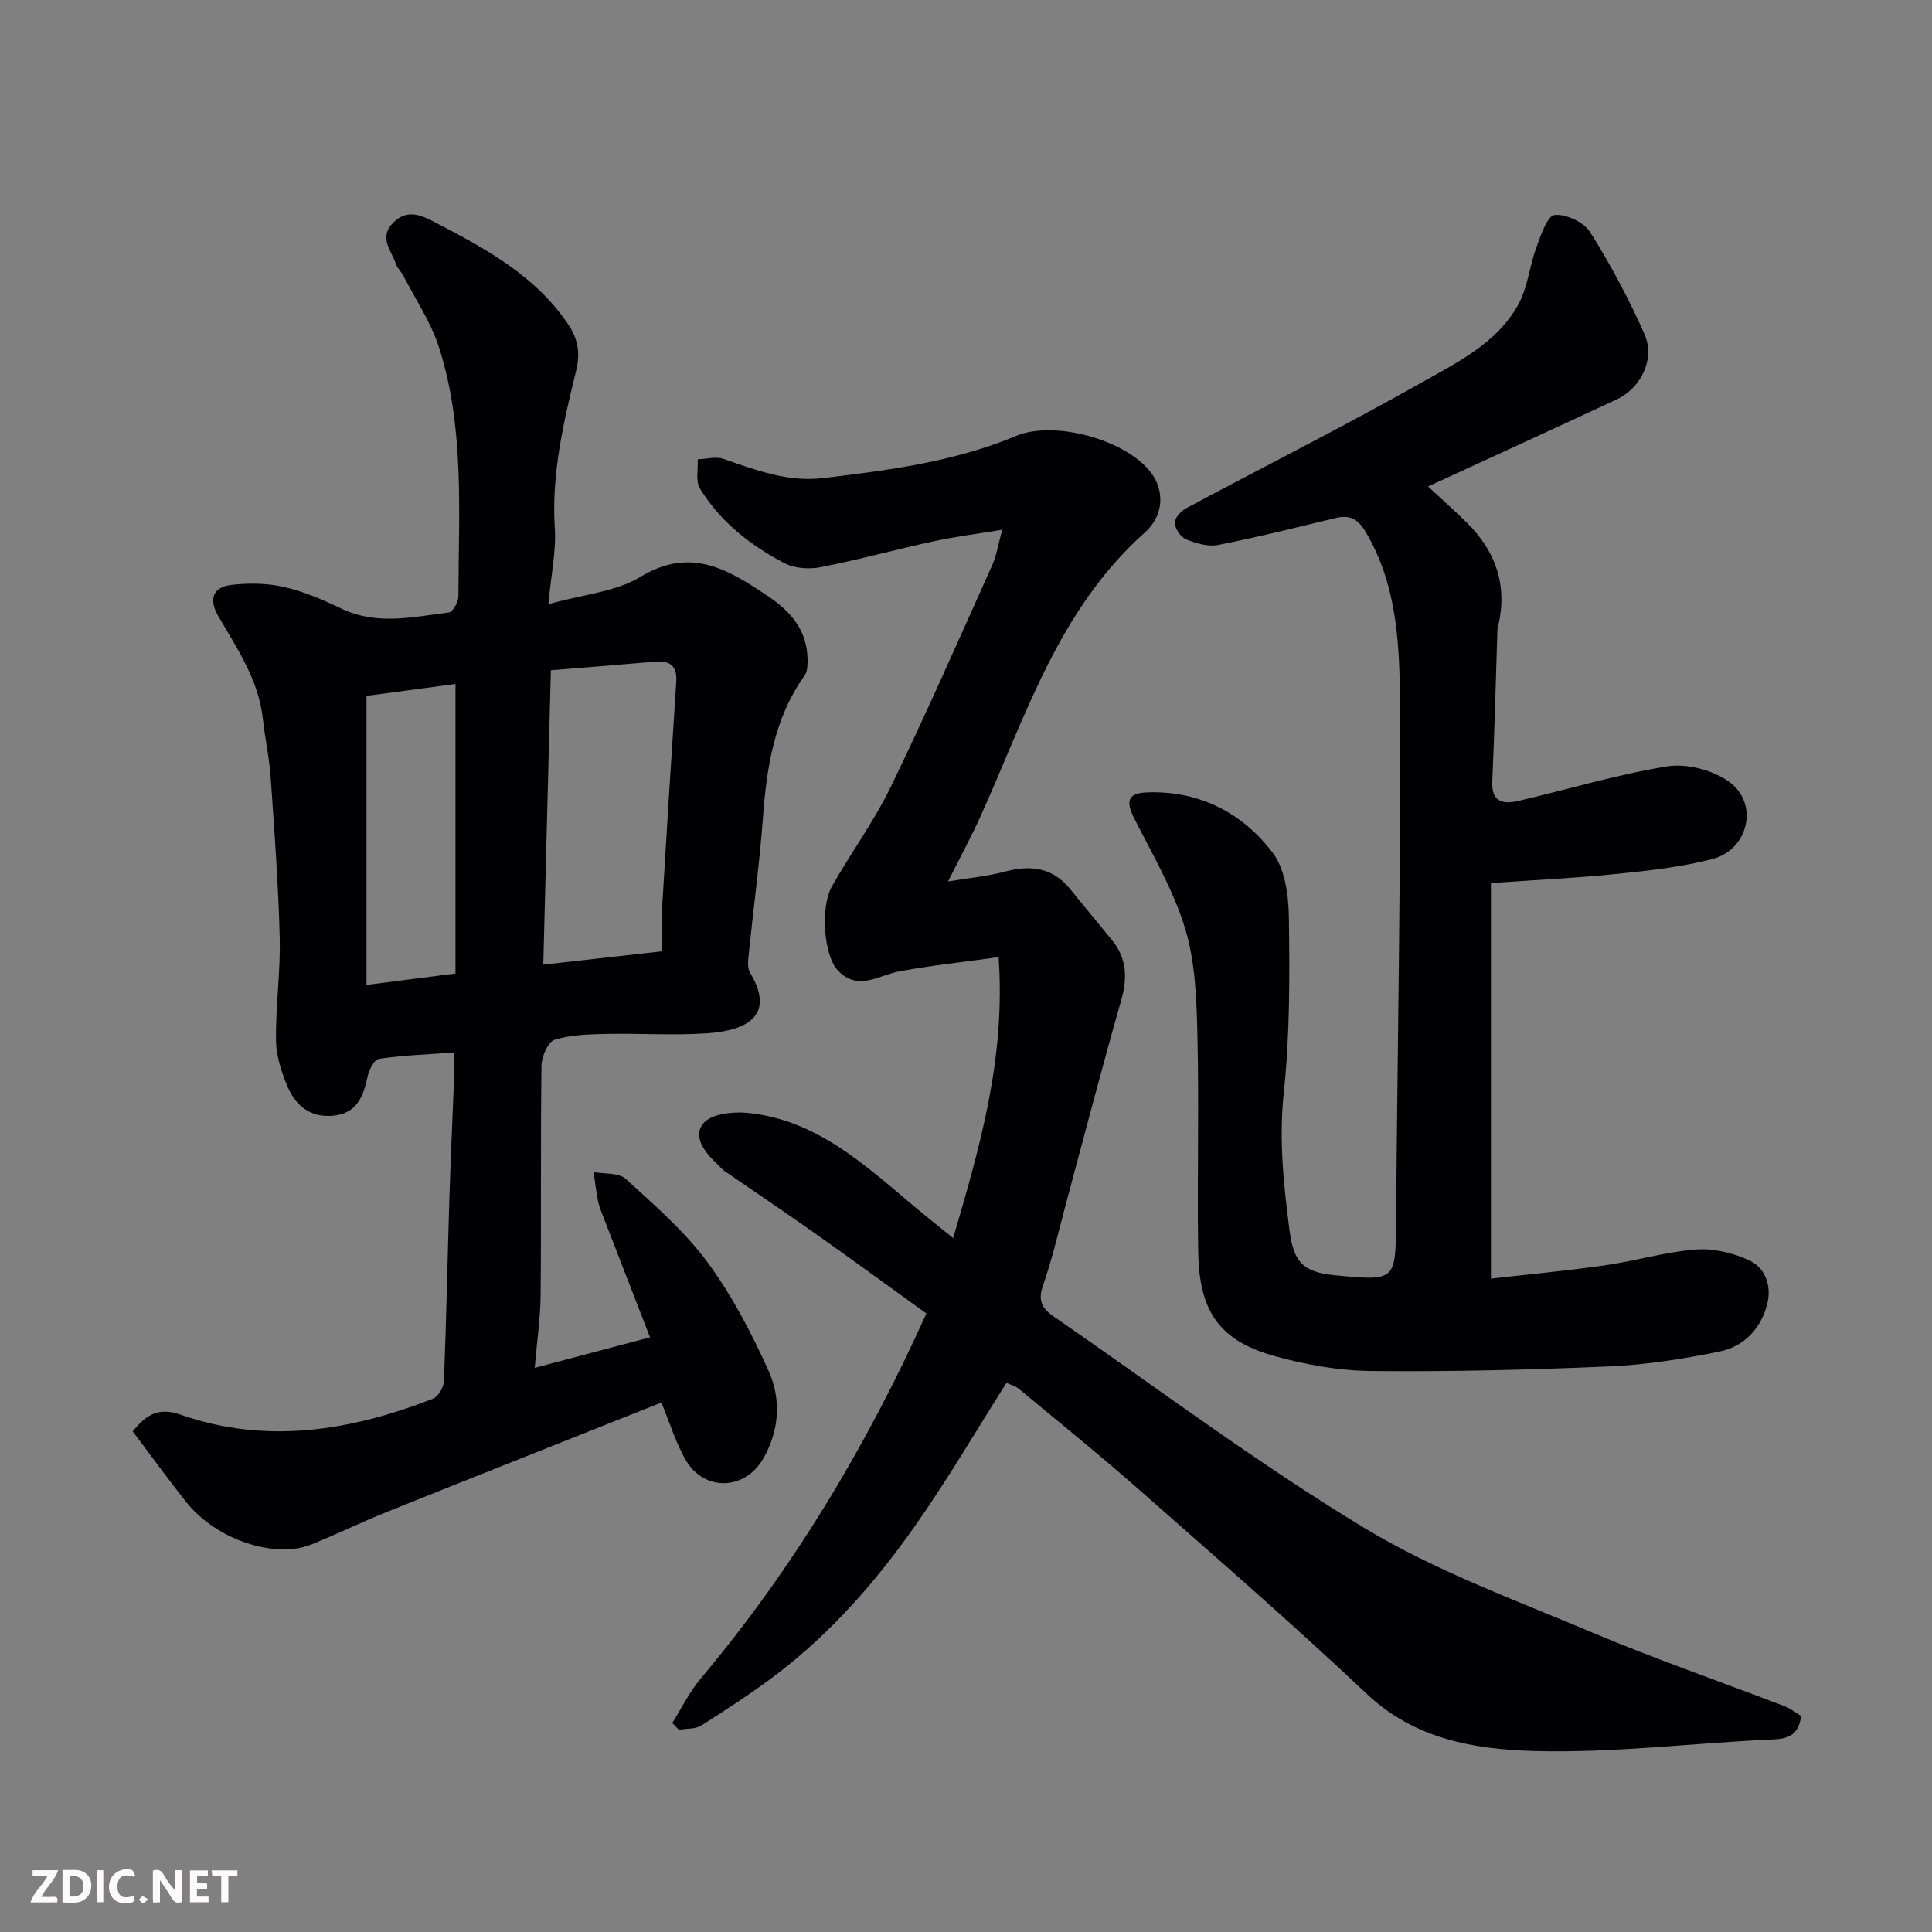 <svg enable-background="new 0 0 400 400" viewBox="0 0 400 400" xmlns="http://www.w3.org/2000/svg"><rect x="0" y="0" width="400" height="400" fill="#808080" stroke="none"/><path d="m27.49 296.36c2.98-3.8 5.66-4.94 9.88-3.47 17.82 6.22 35.22 3.35 52.27-3.3 1.09-.43 2.21-2.35 2.27-3.62.49-12.43.73-24.86 1.11-37.29.26-8.44.66-16.87.98-25.3.06-1.62.01-3.25.01-5.48-5.52.41-10.58.59-15.56 1.32-.97.14-2.06 2.3-2.35 3.69-.87 4.13-2.24 7.61-7.11 8.08-4.83.47-7.9-2.19-9.57-6.27-1.21-2.96-2.25-6.24-2.28-9.39-.07-7.09.95-14.2.77-21.29-.28-11.04-1.1-22.07-1.87-33.09-.28-4.07-1.18-8.09-1.62-12.15-.88-8.07-5.36-14.55-9.25-21.29-2.01-3.48-1.08-5.96 2.74-6.41 3.59-.42 7.41-.37 10.91.43 4.08.93 8.04 2.64 11.84 4.47 7.36 3.53 14.84 1.72 22.28.8.81-.1 1.97-2.19 1.97-3.36.02-17.3 1.35-34.77-4.04-51.58-1.66-5.17-4.84-9.86-7.36-14.76-.44-.86-1.25-1.58-1.55-2.47-.92-2.77-3.6-5.45-.57-8.51 2.97-3.01 6.02-1.48 8.85 0 10.35 5.39 20.62 10.96 27.39 21.02 1.96 2.92 2.58 5.79 1.65 9.61-2.59 10.66-5.14 21.37-4.41 32.58.31 4.67-.75 9.42-1.33 15.76 7.19-2.03 13.91-2.54 19.04-5.65 10.47-6.35 18.2-1.52 26.44 4 4.82 3.23 8.1 7.12 8.18 13.13.01 1.11-.02 2.48-.62 3.31-6.36 8.9-7.86 19.12-8.64 29.66-.69 9.32-1.96 18.6-2.91 27.9-.13 1.3-.35 2.93.25 3.93 4.65 7.7 1.15 11.84-8.74 12.55-6.96.5-13.99-.01-20.99.14-3.6.08-7.35.16-10.72 1.21-1.36.43-2.69 3.45-2.72 5.31-.21 15.83-.03 31.66-.18 47.49-.05 4.87-.77 9.74-1.22 15.13 8.31-2.2 15.8-4.18 23.87-6.32-3.5-9.01-6.73-17.31-9.94-25.63-.35-.91-.69-1.84-.87-2.8-.35-1.92-.59-3.86-.87-5.79 2.26.43 5.21.1 6.66 1.42 5.96 5.44 12.18 10.84 16.93 17.27 5.07 6.87 9.11 14.65 12.63 22.47 2.66 5.89 2.27 12.38-1.15 18.25-3.75 6.43-12.06 6.77-15.88.39-2.13-3.55-3.32-7.67-5.16-12.07-18.5 7.36-37.64 14.94-56.74 22.6-5.29 2.12-10.42 4.64-15.71 6.77-7.6 3.06-19.72-1.01-25.85-8.69-3.85-4.83-7.46-9.83-11.14-14.71zm84.99-96.64c8.18-.92 16.22-1.83 24.55-2.76 0-3.19-.13-5.83.02-8.46.94-15.76 1.92-31.52 2.96-47.28.22-3.34-1.26-4.51-4.42-4.23-7.12.63-14.24 1.18-21.54 1.78-.53 20.76-1.04 40.69-1.57 60.95zm-36.6-55.64v59.84c6.5-.84 12.12-1.56 18.42-2.37 0-19.85 0-39.62 0-59.94-6.32.85-12.47 1.67-18.42 2.47z" fill="#010103"/><path d="m139.19 356.72c1.93-3.06 3.54-6.4 5.85-9.15 19.17-22.8 34.33-48.07 46.76-75.63-7.66-5.52-15.43-11.2-23.29-16.75-6.12-4.33-12.36-8.5-18.53-12.76-.54-.37-.95-.93-1.44-1.38-2.54-2.36-5.21-5.65-2.92-8.47 1.56-1.92 5.92-2.45 8.91-2.19 14.41 1.3 24.45 10.75 34.83 19.45 2.5 2.09 5.06 4.12 7.98 6.49 5.52-18.82 10.89-37.23 9.41-58.16-7.1.99-13.88 1.7-20.56 2.94-4.34.81-8.6 4.23-12.76-.23-2.85-3.06-3.67-13-1.16-17.42 3.94-6.94 8.72-13.46 12.19-20.62 7.33-15.11 14.08-30.51 20.97-45.83.9-1.99 1.22-4.25 2.07-7.34-5.37.89-9.85 1.45-14.25 2.41-7.79 1.69-15.49 3.81-23.31 5.34-2.39.47-5.4.28-7.5-.81-7.05-3.67-13.28-8.57-17.51-15.44-.95-1.54-.36-4.02-.48-6.07 1.8-.06 3.78-.63 5.37-.08 6.68 2.32 13.28 4.83 20.55 3.97 13.62-1.62 27.22-3.38 40.02-8.74 7.82-3.28 22.69.74 27.9 7.59 2.75 3.6 2.81 8.79-1.28 12.43-17.93 15.96-24.7 38.23-34.13 59.03-1.82 4-3.93 7.87-6.6 13.2 4.62-.77 8.23-1.1 11.68-2.02 5.34-1.43 9.95-.94 13.62 3.61 2.88 3.57 5.84 7.08 8.72 10.65 3.04 3.78 3.13 7.83 1.81 12.44-3.89 13.58-7.43 27.25-11.11 40.89-1.65 6.12-3.06 12.33-5.13 18.31-1.07 3.08.15 4.7 2.19 6.12 21.34 14.74 42.16 30.37 64.31 43.78 14.68 8.89 31.17 14.91 47.09 21.63 13.18 5.56 26.73 10.25 40.1 15.38 1.18.45 2.22 1.31 3.36 2-.53 3.46-2.11 4.68-5.63 4.83-16.63.72-33.28 2.88-49.86 2.4-12.16-.36-24.52-2.44-34.41-11.78-15.35-14.48-31.3-28.34-47.15-42.29-8.13-7.16-16.58-13.98-24.92-20.9-.71-.59-1.71-.84-2.57-1.24-6.3 9.92-12.22 20.08-18.96 29.65-8.08 11.48-17.32 22.07-28.57 30.64-5.02 3.82-10.33 7.27-15.66 10.65-1.24.78-3.08.6-4.65.87-.45-.47-.9-.94-1.35-1.4z" fill="#010103"/><path d="m295.66 100.72c2.99 2.78 5.56 5.06 8 7.46 6.16 6.07 8.57 13.29 6.42 21.83-.08.32-.05.66-.07 1-.34 10.26-.59 20.53-1.05 30.79-.2 4.34 2.3 4.74 5.42 4.02 10.28-2.39 20.44-5.49 30.83-7.15 4.02-.64 9.29.74 12.67 3.11 6.37 4.46 4.21 14.14-3.4 16.09-6.44 1.65-13.15 2.4-19.79 3.07-8.45.86-16.94 1.25-26.01 1.89v81.9c7.73-.89 15.7-1.63 23.62-2.76 6.29-.9 12.47-2.78 18.77-3.27 3.64-.29 7.72.68 11.07 2.23 3.31 1.54 4.68 5.24 3.77 8.95-1.28 5.18-4.82 8.91-9.92 9.95-7.51 1.53-15.18 2.74-22.82 3.07-16.41.71-32.86 1.12-49.28.95-6.78-.07-13.71-1.32-20.26-3.16-11.64-3.29-15.35-9.74-15.55-21.44-.25-14.99.19-29.99-.17-44.98-.17-7.36-.42-15.01-2.52-21.95-2.41-7.98-6.77-15.39-10.57-22.9-1.79-3.54-1.31-5.21 2.6-5.36 10.83-.42 19.73 4.18 26.05 12.45 2.6 3.41 3.32 8.91 3.38 13.48.16 12.09.22 24.27-1.06 36.26-1.03 9.67-.03 18.97 1.18 28.41.85 6.62 2.76 8.73 9.46 9.37 12.59 1.2 12.5 1.2 12.61-11.32.29-35.42.98-70.85.81-106.27-.06-12.32-.39-24.94-7.06-36.24-1.68-2.85-3.36-3.65-6.35-2.93-8.06 1.94-16.12 3.96-24.25 5.56-2.08.41-4.58-.34-6.63-1.17-1.11-.45-2.27-2.17-2.34-3.37-.05-1 1.26-2.48 2.34-3.05 16.1-8.62 32.44-16.83 48.34-25.8 7.6-4.29 15.94-8.26 20.43-16.36 1.97-3.56 2.33-7.98 3.77-11.89.91-2.48 2.26-6.51 3.75-6.67 2.37-.26 6.07 1.48 7.37 3.54 4.23 6.72 8.01 13.8 11.23 21.07 2.27 5.12-.6 11.16-5.76 13.58-12.85 6.01-25.74 11.87-39.03 18.01z" fill="#010103"/><g fill="#fcfafa"><path d="m37.59 393.81c-.92.31-1.52.05-2-.78-.7-1.2-1.52-2.34-2.47-3.78v4.59c-.55.03-.95.05-1.41.07-.03-.37-.06-.64-.06-.91 0-1.91 0-3.81 0-5.7 1.13-.41 1.77-.03 2.29.91.62 1.11 1.38 2.14 2.31 3.19v-4.2h1.35v6.61z"/><path d="m12.94 393.88v-6.75c1.9.19 3.93-.54 5.37 1.29.8 1.01.78 2.88.03 3.97-1.37 1.97-3.4 1.51-5.4 1.49m1.45-1.22c2.04.12 2.92-.58 2.89-2.21-.03-1.51-.98-2.19-2.89-2z"/><path d="m11.81 393.87h-5.49c.68-2.18 2.47-3.48 3.51-5.45h-3.08v-1.21h5.29c-.71 2.13-2.44 3.48-3.47 5.51.86 0 1.63.04 2.39-.01.79-.05 1.14.21.85 1.16"/><path d="m39.33 393.86v-6.61h3.7v1.07h-2.22v1.52c.68.04 1.34.09 2.07.13v1.07c-.72.05-1.38.09-2.1.14v1.48h2.4v1.19h-3.84z"/><path d="m27.71 388.56c-1.15-.3-2.46-.61-3.1.64-.37.73-.41 1.93-.06 2.67.63 1.35 1.99.93 3.17.68.35.94-.01 1.32-.93 1.46-1.62.25-3.05-.27-3.76-1.48-.73-1.24-.6-3.03.31-4.17.88-1.11 2.71-1.7 4-1.16.32.13.44.74.65 1.12-.1.08-.19.16-.28.24"/><path d="m49.15 387.24v1.07c-.59.02-1.17.05-1.87.08v5.44h-1.48v-5.44h-1.85c-.05-.4-.08-.73-.13-1.15z"/><path d="m20.06 387.21h1.33v6.62h-1.33z"/><path d="m30.68 393.25c-.49.38-.8.79-1.05.76-.32-.05-.6-.45-.9-.7.26-.24.51-.64.8-.67.29-.04.62.3 1.15.61"/></g></svg>